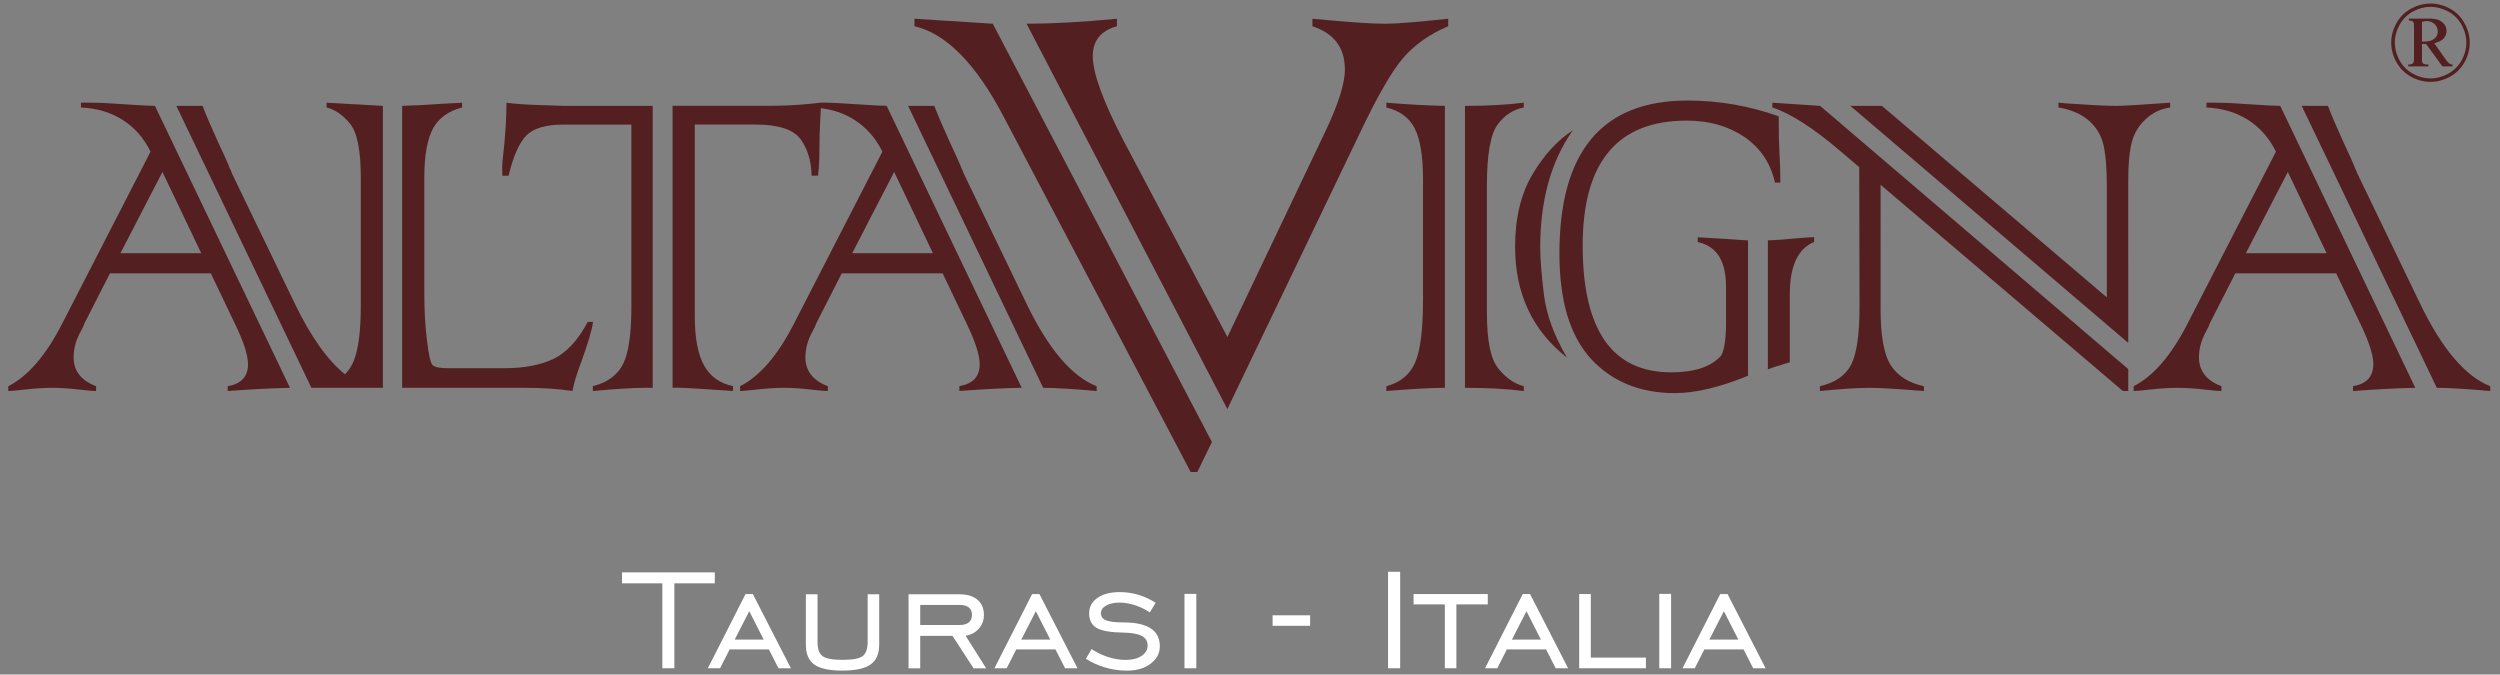 <svg xmlns="http://www.w3.org/2000/svg" xmlns:xlink="http://www.w3.org/1999/xlink" id="Livello_1" x="0px" y="0px" viewBox="0 0 4309.3 1162.7" style="enable-background:new 0 0 4309.3 1162.7;" xml:space="preserve"><rect x="0" y="0" width="4309.3" height="1162.7" fill="#808080" stroke="none"/><style type="text/css">	.st0{fill:#541F21;}	.st1{fill-rule:evenodd;clip-rule:evenodd;fill:#541F21;}	.st2{fill:#FFFFFF;}</style><g>	<path class="st0" d="M4068,556.9l-41.1-85.8h-173.8l-43.8,85.8l-2.3,6c-0.3,0.3-2.6,4.8-6.9,13.3c-6.4,13-9.7,26.2-9.7,39.7  c0,23.4,12.9,40,38.7,49.8v8.3c-5.2,0-14.2-0.8-27.2-2.3c-18.1-2.2-34.4-3.2-48.9-3.2c-13.2,0-29.5,1-48.9,3.2  c-13.2,1.5-22,2.3-26.3,2.3v-8.3c33.8-17.2,64.6-52.7,92.2-106.5l153.1-297.8c-11.7-23.7-27.8-41.9-48.4-54.9  c-20.3-12.9-44.1-20-71.4-21.2V177h16.1c14.4,0,34.3,0.9,59.5,2.8c26.4,1.8,43.6,2.7,51.6,2.7l232.8,486  c-29.8,0.6-65.6,2.4-107.4,5.5v-8.3c23.4-4,35-16.6,35-37.8C4091.1,612.2,4083.4,588.5,4068,556.9 M3871.2,436.5h139.2l-66.8-140.1  L3871.2,436.5z M4200.4,668.5l-232.9-486h45.2c6.1,16,14.7,36.1,25.8,60.4c12.3,26.2,19.2,41.7,20.7,46.6c1.6,2.8,3,6,4.2,9.6  l108.3,224.5c37.8,78.1,78.1,125.4,120.8,142.1v8.3C4250.8,670.3,4220,668.5,4200.4,668.5 M207.6,436.5h139.3L280,296.4  L207.6,436.5z M404.4,556.9l-41-85.8H189.6l-43.8,85.8l-2.3,6c-0.3,0.3-2.6,4.8-6.9,13.3c-6.5,13-9.7,26.2-9.7,39.7  c0,23.4,12.9,40,38.7,49.8v8.3c-5.2,0-14.3-0.8-27.2-2.3c-18.2-2.2-34.4-3.2-48.9-3.2c-13.2,0-29.5,1-48.9,3.2  c-13.2,1.5-22,2.3-26.3,2.3v-8.3c33.8-17.2,64.5-52.7,92.2-106.5l153-297.8c-11.7-23.7-27.8-41.9-48.4-54.9  c-20.3-12.9-44.1-20-71.5-21.2V177H156c14.4,0,34.3,0.9,59.5,2.8c26.4,1.8,43.6,2.7,51.6,2.7l232.8,486  c-29.8,0.6-65.6,2.4-107.4,5.5v-8.3c23.3-4,35-16.6,35-37.8C427.5,612.2,419.8,588.5,404.4,556.9 M906.7,668.5H693.2v-486  c20.9-0.6,44.2-1.8,70.1-3.7c24-1.2,35-1.8,33.2-1.8v8.3c-23.7,6.1-40.4,18.3-50.3,36.4c-9.8,18.8-14.8,46.5-14.8,83.4v200.5  c0,30.1,1.5,57.1,4.6,80.7c2.8,24.9,6,39.2,9.7,42.9c3.4,3.7,12.3,5.5,26.8,5.5h96.8c34.1,0,62.4-5.4,84.8-16.1  c22.5-10.8,42.1-32,59-63.7h9.2c-2.2,14.8-9.1,38.1-20.8,70.1c-7.7,20.3-12.6,36.6-14.7,48.9C962,670.3,935.3,668.5,906.7,668.5   M562.8,177l97.2,5.5v486H536.8l-232.8-486h45.2c6.1,16,14.7,36.1,25.8,60.4c12.3,26.1,19.2,41.7,20.8,46.6c1.5,2.8,2.9,6,4.1,9.6  l108.4,224.5c27.5,56.9,56.3,97.3,86.4,121.6c6.2-6.5,11.2-14,14.8-22.5c8.3-20,12.4-51.9,12.4-95.9V306.5c0-47-6.1-78-18.4-93.1  c-12.6-15.4-26.2-24.7-40.5-28.1L562.8,177L562.8,177z M1468.9,436.5h139.2l-66.8-140.1L1468.9,436.5z M1665.8,556.9l-41-85.8  h-173.8l-43.8,85.8l-2.3,6c-0.3,0.3-2.6,4.8-6.9,13.3c-6.4,13-9.7,26.2-9.7,39.7c0,23.4,12.9,40,38.7,49.8v8.3  c-5.2,0-14.3-0.8-27.2-2.3c-18.2-2.2-34.4-3.2-48.9-3.2c-13.2,0-29.5,1-48.9,3.2c-13.2,1.5-22,2.3-26.3,2.3v-8.3  c33.8-17.2,64.6-52.7,92.2-106.5L1521,261.4c-11.7-23.7-27.8-41.9-48.4-54.9c-16.8-10.7-36-17.4-57.7-20l-1.1,22.3  c-0.9,14.2-1.4,31.8-1.4,53c0,13.5-0.8,27.2-2.3,41H1399c-0.6-25.2-6.9-46.1-18.9-62.7c-12.3-16.9-38.2-25.4-77.9-25.4h-104.6  v330.1c0,37.8,5.4,66.2,16.1,85.3c10.8,19.1,27.3,30.8,49.8,35.5v8.3c-54.4-3.7-85.1-5.5-92.2-5.5h-12v-486h166  c25.6,0,50.9-1.3,75.8-3.9l14.1-1.6c16.5,0,36.3,0.9,61.5,2.8c26.4,1.8,43.6,2.7,51.6,2.7l232.8,486c-29.9,0.6-65.6,2.4-107.4,5.5  v-8.3c23.4-4,35-16.6,35-37.8C1688.7,612.2,1681.1,588.5,1665.8,556.9 M973,182.5h152.1v486h-13.8c-20,0-49.8,1.8-89.4,5.5v-8.3  c25.5-6.5,43-19.5,52.6-39.2c9.2-19.3,13.8-51.6,13.8-96.8V214.8H970.7c-29.8,0-50.9,6.2-63.2,18.5c-12.3,12.3-22.6,35.5-30.9,69.6  h-10.6c-0.3-4-0.4-8.3-0.4-12.9c0-6.1,0.6-14,1.8-23.5c3.7-32.9,5.6-62.7,5.6-89.4c16.3,2.1,36.5,3.5,60.8,4.1L973,182.5z   M1798.1,668.5l-232.8-486h45.2c6.1,16,14.7,36.1,25.8,60.4c12.3,26.2,19.2,41.7,20.8,46.6c1.5,2.8,2.9,6,4.1,9.6l108.3,224.5  c37.8,78.1,78.1,125.4,120.8,142.1v8.3C1848.4,670.3,1817.7,668.5,1798.1,668.5 M1936.8,242.7l178.9,338.2L2283,229.8  c23.5-48.9,35.2-85.4,35.2-109.8c0-37.8-18.7-62.7-56-74.7V32.3l40.2,3.6c36.9,3.3,65.8,5,86.9,5c16.8,0,52.4-2.8,107-8.6v12.9  c-31.6,13.4-57.2,31.4-76.9,53.8c-20.1,23-46.2,68.5-78.3,136.5l-225.5,469.6L1769.5,40.9c43.5,0,95.5-2.8,155.8-8.6v12.9  c-27.7,7.7-41.7,24.9-41.7,51.7C1883.7,126.1,1901.4,174.7,1936.8,242.7 M1711.3,40.9l377.7,721l-25.1,51.7h-11.5l-321.7-611.2  c-47.9-91.9-99.4-144.4-154.4-157.2V32.3L1711.3,40.9z M2525.2,668.5v-486c38.1,0,71.9-1.8,101.4-5.5v8.3  c-18.1,3.4-33.2,13.2-45.2,29.5c-12.3,16.9-18.4,51.8-18.4,104.7v219.9c0,47.3,6.4,79.2,19.4,95.4c12.9,16.3,27.6,26.6,44.2,30.9  v8.3C2597.8,670.3,2563.9,668.5,2525.2,668.5 M2490.6,182.5v486c-22.1,0-55.8,1.8-100.9,5.5v-8.3c23.6-6.1,40.1-19.5,49.3-40.1  c9.2-20.3,13.9-57.1,13.9-110.2V309.3c0-39.9-4.8-69.3-14.3-88c-9.5-18.5-25.8-30.5-48.9-36V177  C2427.1,180.1,2460.8,181.9,2490.6,182.5 M3047.3,636.6V414.4c14.8-0.6,28.3-1.5,40.6-2.8c20-1.8,33.1-2.8,39.2-2.8v8.3  c-28,11.4-42,41.5-42,90.4v117.1c-2.1,0.3-8.1,2.1-17.9,5.5c-5,1.2-9,2.5-12,3.7C3052.1,635.1,3049.4,636,3047.3,636.6   M2711.2,224.5c-37.6,53.2-56.3,120.5-56.3,201.9c0,19,2.1,46.3,6.4,81.6c4.4,34.8,17.6,70.9,39.7,108.4  c-59.6-46.7-89.4-110.3-89.4-190.9c0-49.5,9.9-91.1,30-125C2661.2,267.4,2684.4,242,2711.2,224.5 M3013.1,414.4v233.3  c-48.8,20-91,29.9-126.3,29.9c-59.6,0-107.8-19.6-144.4-59c-18.1-20-31.8-45.1-41-75.6c-8.9-30.4-13.4-65.8-13.4-106  c0-175.8,73.6-263.7,220.8-263.7c54.1,0,106.5,9.1,157.2,27.2c0,28.6,0.5,50.6,1.4,65.9c0.9,13.2,1.4,29.4,1.4,48.4h-9.2  c-7.4-33.1-24.7-59.2-52.1-78.3c-28.1-19.1-61.3-28.6-100.1-28.6c-119.6,0-179.3,71.8-179.3,215.4c0,145.6,50.8,218.5,152.6,218.5  c40.6,0,69.3-9.7,86.2-29c5.5-10.2,8.3-28.9,8.3-56.2v-62.3c0-44.6-16.2-70.2-48.8-77v-8.3l47.5,2.8  C2989.6,412.9,3002.7,413.8,3013.1,414.4 M3668.5,591l-479-408.5h54.4l387.7,330.1V321.3c0-31.9-2.1-56.6-6.4-73.8  c-4.3-16.3-13.1-30-26.3-41.1c-13.2-10.7-30.1-17.8-50.7-21.2V177l16.1,1.4c40.3,2.8,67.6,4.1,82.1,4.1c13.2,0,44.6-1.8,94.4-5.5  v8.3c-16,2.1-29.9,8.8-41.9,19.8c-11.6,10.5-19.6,23.4-23.9,38.7c-4.3,15.7-6.5,37.7-6.5,65.9L3668.5,591L3668.5,591z   M3137.4,182.5l531.1,453.7V674h-9.2l-417.7-355.5V533c0,46.7,6,79.1,18,97.2s30.9,30,56.7,35.5v8.3c-46.4-3.7-77.9-5.5-94.5-5.5  c-18.7,0-47,1.8-84.8,5.5v-8.3c26.4-6.1,44.4-18.6,54-37.4c9.5-18.7,14.3-52,14.3-99.6l-0.5-240.6l-33.2-28.2  c-46.1-39.3-84.9-64.2-116.6-74.7V177L3137.4,182.5z"></path>	<path class="st1" d="M4189.6,6.1c11.3,0,22.4,2.9,33.2,8.7c10.8,5.8,19.1,14.1,25.2,25c6.1,10.8,9.1,22,9.1,33.8  c0,11.6-3,22.8-9,33.6c-6,10.8-14.2,19.1-25.1,25c-10.7,5.9-21.9,8.9-33.6,8.9c-11.7,0-22.9-3-33.6-8.9c-10.7-5.9-19-14.3-25-25  c-6-10.7-9-21.9-9-33.6c0-11.8,3.1-23.1,9.1-33.8c6-10.9,14.5-19.2,25.3-25C4167.2,9,4178.3,6.1,4189.6,6.1 M4189.6,11.8  c-10.4,0-20.5,2.7-30.3,8c-9.8,5.4-17.5,13-23,22.8c-5.5,9.9-8.3,20.2-8.3,30.9c0,10.6,2.7,20.8,8.1,30.6  c5.5,9.8,13.1,17.4,22.8,22.8c9.8,5.5,20,8.2,30.7,8.2s20.9-2.7,30.7-8.2c9.8-5.5,17.4-13.1,22.8-22.8c5.5-9.8,8.2-20,8.2-30.6  c0-10.8-2.8-21-8.3-30.9c-5.5-9.8-13.2-17.5-23-22.8C4210.1,14.5,4200,11.8,4189.6,11.8 M4152.2,32.1h36.8c9.2,0,16.2,2.1,21,6.3  c4.9,4.1,7.2,9.1,7.2,15c0,4.8-1.6,9.1-4.9,12.8c-3.3,3.6-8.6,6.4-16.2,8.3l19.9,28.4c2.4,3.3,4.6,5.7,6.5,6.9  c1.2,0.8,2.9,1.3,5,1.4v3.2H4210l-28-38.5h-7.2v29.4c0.3,2.1,1.3,3.7,2.6,4.6c1.5,0.9,4.3,1.4,8.6,1.4v3.2h-34.9v-3.2  c3,0,5.2-0.3,6.5-1c1.3-0.8,2.2-1.8,2.8-3.2c0.4-1,0.7-4,0.7-8.8V48.3c0-4.7-0.1-7.4-0.3-8.3c-0.4-1.5-1.3-2.6-2.5-3.3  c-1.1-0.9-3.1-1.3-6-1.3L4152.2,32.1L4152.2,32.1z M4174.8,71.8c7.5,0,12.9-0.8,16.4-2.2c3.4-1.5,6.1-3.5,8-6.1  c1.8-2.7,2.8-5.7,2.8-9.1c0-5.1-1.8-9.5-5.5-12.9c-3.6-3.5-8.1-5.2-13.7-5.2c-2.4,0-5.1,0.5-8,1.5L4174.8,71.8L4174.8,71.8z"></path>	<polygon class="st2" points="1141.7,1151.9 1141.7,1005.5 1072.2,1005.5 1072.2,986.6 1232.1,986.6 1232.1,1005.5 1162.4,1005.5   1162.4,1151.9  "></polygon>	<path class="st2" d="M1220.1,1151.9l65-127.9h12.6l65.6,127.9h-21.4l-16.6-32.5h-67.6l-16.5,32.5H1220.1z M1266.4,1102.5h50  l-24.9-49L1266.4,1102.5z"></path>	<path class="st2" d="M1389.1,1024.3h20.1v81.9c0,12.3,2.9,20.6,8.7,24.8c5.8,4.3,17.3,6.4,34.4,6.4c17.3,0,28.8-2.1,34.6-6.4  c5.8-4.3,8.7-12.6,8.7-24.8v-81.9h19.9v87.1c0,15.7-5,27-14.9,34c-9.9,7-26.1,10.5-48.6,10.5c-22.4,0-38.4-3.4-48.2-10.3  c-9.8-6.9-14.7-18.2-14.7-34.2L1389.1,1024.3L1389.1,1024.3z"></path>	<path class="st2" d="M1586.2,1096.1v55.9h-20.1v-127.6h88.1c13.1,0,23.3,3.2,30.7,9.4c7.4,6.3,11.1,15,11.1,26.2  c0,9.1-2.9,16.9-8.8,23.6c-5.8,6.7-13.4,10.8-22.8,12.2l35.5,56.2h-21.7l-36.3-55.9L1586.2,1096.1L1586.2,1096.1z M1586.2,1077.3  h68c6.9,0,12.2-1.5,15.8-4.5c3.6-3,5.4-7.3,5.4-12.9c0-5.6-1.8-9.9-5.4-12.8c-3.6-2.9-8.9-4.4-15.8-4.4h-68V1077.3z"></path>	<path class="st2" d="M1714.1,1151.9l65-127.9h12.6l65.6,127.9h-21.4l-16.6-32.5h-67.6l-16.5,32.5H1714.1z M1760.4,1102.5h50  l-24.9-49L1760.4,1102.5z"></path>	<path class="st2" d="M1871.8,1135.6l9.8-16.8c8.8,5.9,18.3,10.5,28.7,13.8c10.4,3.3,20.3,4.9,29.8,4.9c11.4,0,20.6-2.3,27.6-6.9  c7-4.7,10.5-10.6,10.5-17.9c0-7.3-3.2-12.7-9.6-16.3c-6.4-3.5-16.5-5.5-30.3-5.9c-23.2-0.3-39.2-3-47.9-8.1  c-8.7-5.1-13-13.5-13-25.3c0-11,4.8-19.8,14.3-26.5c9.6-6.7,22.4-10,38.4-10c11,0,21.7,1.5,32,4.6c10.4,3.1,20.3,7.7,29.9,13.8  l-10,16.6c-8-5.4-16.6-9.5-25.8-12.5c-9.2-2.9-17.9-4.4-26.3-4.4c-9.7,0-17.5,1.8-23.3,5.1c-5.9,3.4-8.9,7.8-8.9,13.3  c0,5.7,3,9.8,8.9,12.2c5.9,2.4,16.2,3.6,30.9,3.6c20.4,0,35.8,3.5,46.1,10.3c10.4,6.9,15.6,17.1,15.6,30.7  c0,12.1-5.2,22.1-15.8,30.1c-10.6,8-24.2,12-41,12c-12.4,0-24.7-1.8-36.9-5.3C1893.2,1147.1,1882,1142.1,1871.8,1135.6"></path>	<rect x="2041.7" y="1023.7" class="st2" width="20.4" height="128.2"></rect>	<rect x="2193.6" y="1060.6" class="st2" width="64.7" height="18.1"></rect>	<rect x="2392.6" y="985.6" class="st2" width="20.9" height="166.3"></rect>	<polygon class="st2" points="2490.5,1151.9 2490.5,1041.8 2436.6,1041.8 2436.6,1024 2564.5,1024 2564.5,1041.8 2510.4,1041.8   2510.4,1151.9  "></polygon>	<path class="st2" d="M2559.8,1151.9l65-127.9h12.6l65.6,127.9h-21.4l-16.6-32.5h-67.6l-16.5,32.5H2559.8z M2606.1,1102.5h50  l-24.9-49L2606.1,1102.5z"></path>	<polygon class="st2" points="2722.1,1151.9 2722.1,1024 2742.1,1024 2742.1,1133.5 2837.1,1133.5 2837.1,1151.9  "></polygon>	<rect x="2860.1" y="1023.7" class="st2" width="20.4" height="128.2"></rect>	<path class="st2" d="M2900.2,1151.9l65-127.9h12.6l65.6,127.9H3022l-16.6-32.5h-67.6l-16.5,32.5H2900.2z M2946.4,1102.5h50  l-24.9-49L2946.4,1102.5z"></path></g></svg>